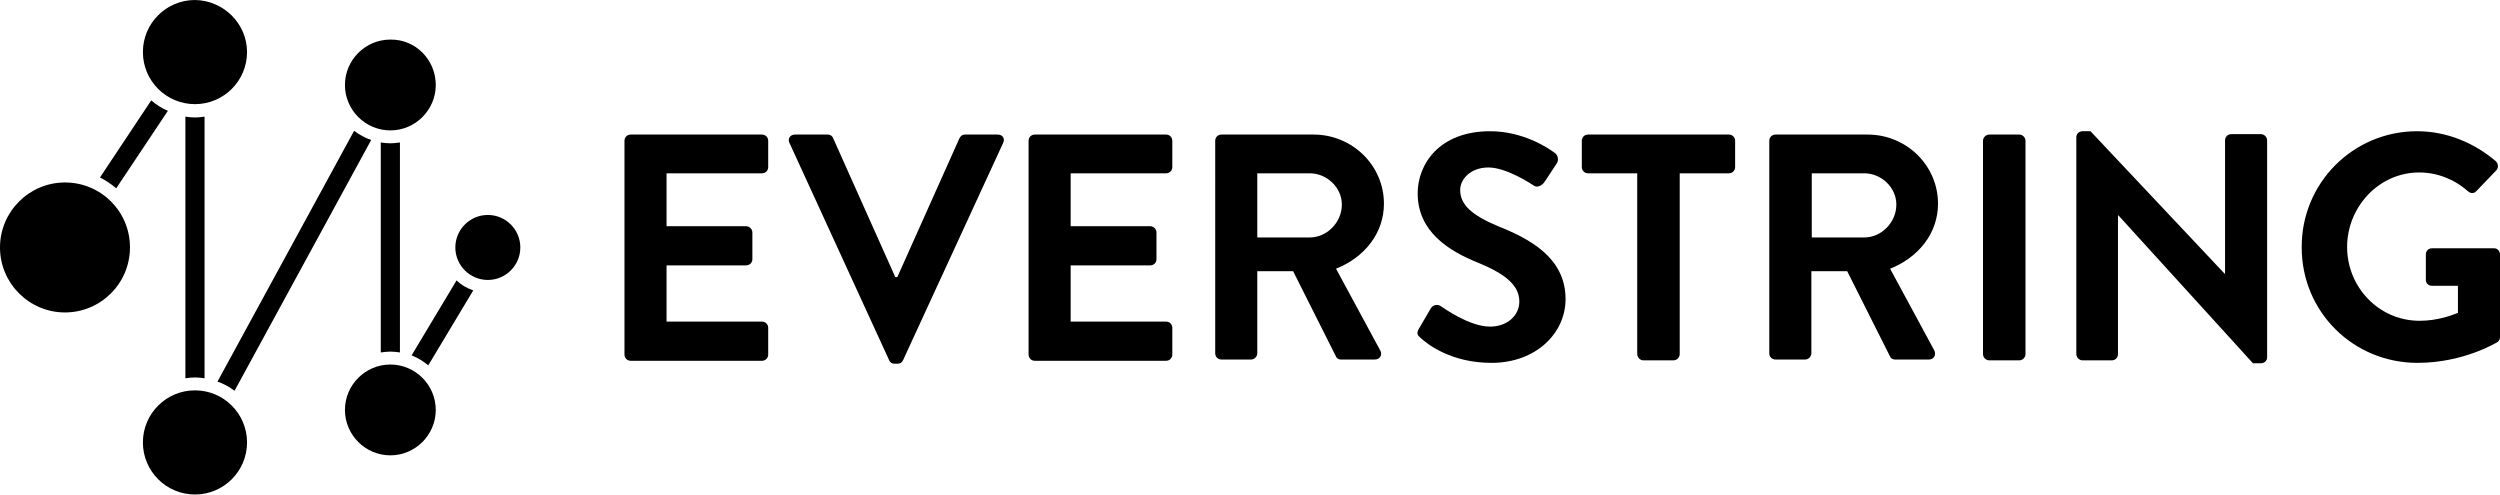 <?xml version="1.0" encoding="UTF-8"?> <!-- Generator: Adobe Illustrator 26.3.1, SVG Export Plug-In . SVG Version: 6.00 Build 0) --> <svg xmlns="http://www.w3.org/2000/svg" xmlns:xlink="http://www.w3.org/1999/xlink" version="1.1" id="layer" x="0px" y="0px" viewBox="0 0 600.1 118.7" style="enable-background:new 0 0 600.1 118.7;" xml:space="preserve"> <style type="text/css"> .st0{fill-rule:evenodd;clip-rule:evenodd;} </style> <path class="st0" d="M59.3,12.5c0,6.9-5.6,12.5-12.5,12.5s-12.5-5.6-12.5-12.5S39.9,0,46.8,0C53.7,0.1,59.3,5.7,59.3,12.5"></path> <path class="st0" d="M104.6,20.4c0,6-4.9,10.9-10.9,10.9s-10.9-4.9-10.9-10.9S87.7,9.5,93.7,9.5C99.7,9.4,104.6,14.3,104.6,20.4"></path> <path class="st0" d="M124.9,59.4c0,4.3-3.5,7.8-7.8,7.8s-7.8-3.5-7.8-7.8s3.5-7.8,7.8-7.8S124.9,55.1,124.9,59.4"></path> <path class="st0" d="M31.2,59.4c0,8.6-7,15.6-15.6,15.6S0,68,0,59.4s7-15.6,15.6-15.6C24.2,43.8,31.2,50.7,31.2,59.4"></path> <path class="st0" d="M59.3,106.2c0,6.9-5.6,12.5-12.5,12.5s-12.5-5.6-12.5-12.5s5.6-12.5,12.5-12.5S59.3,99.3,59.3,106.2"></path> <path class="st0" d="M104.6,98.4c0,6-4.9,10.9-10.9,10.9s-10.9-4.9-10.9-10.9s4.9-10.9,10.9-10.9C99.7,87.5,104.6,92.4,104.6,98.4"></path> <path d="M36.3,24.1L24,42.6c1.4,0.7,2.7,1.6,3.9,2.6l12.4-18.6C38.8,26,37.5,25.1,36.3,24.1"></path> <path d="M109.6,67.3l-10.8,18c1.5,0.6,2.8,1.4,4,2.4l10.8-18C112.1,69.2,110.7,68.4,109.6,67.3"></path> <path d="M85,31.4L52.2,91.6c1.5,0.5,2.9,1.3,4.1,2.2l32.8-60.2C87.6,33.1,86.2,32.3,85,31.4"></path> <path d="M93.7,34.4c-0.8,0-1.6-0.1-2.3-0.2v50.4c0.8-0.1,1.5-0.2,2.3-0.2s1.6,0.1,2.3,0.2V34.2C95.2,34.3,94.5,34.4,93.7,34.4"></path> <path d="M46.8,28.2c-0.8,0-1.6-0.1-2.3-0.2v62.8c0.8-0.1,1.5-0.2,2.3-0.2s1.6,0.1,2.3,0.2V28C48.4,28.1,47.6,28.2,46.8,28.2"></path> <path d="M149.9,33.8c0-0.8,0.6-1.5,1.5-1.5h31.5c0.9,0,1.5,0.7,1.5,1.5v6.3c0,0.8-0.6,1.5-1.5,1.5H160v12.7h19.1 c0.8,0,1.5,0.7,1.5,1.5v6.4c0,0.9-0.7,1.5-1.5,1.5H160v13.5h22.9c0.9,0,1.5,0.7,1.5,1.5v6.4c0,0.8-0.6,1.5-1.5,1.5h-31.5 c-0.9,0-1.5-0.7-1.5-1.5V33.8z"></path> <path d="M189.5,34.3c-0.5-1,0.2-2,1.3-2h7.9c0.7,0,1.2,0.5,1.3,0.9l14.9,33.3h0.5l14.9-33.3c0.2-0.4,0.6-0.9,1.3-0.9h7.9 c1.2,0,1.8,1,1.3,2l-24,52.1c-0.2,0.5-0.6,0.9-1.3,0.9h-0.8c-0.7,0-1.1-0.4-1.3-0.9L189.5,34.3z"></path> <path d="M246.9,33.8c0-0.8,0.6-1.5,1.5-1.5h31.5c0.9,0,1.5,0.7,1.5,1.5v6.3c0,0.8-0.6,1.5-1.5,1.5H257v12.7h19.1 c0.8,0,1.5,0.7,1.5,1.5v6.4c0,0.9-0.7,1.5-1.5,1.5H257v13.5h22.9c0.9,0,1.5,0.7,1.5,1.5v6.4c0,0.8-0.6,1.5-1.5,1.5h-31.5 c-0.9,0-1.5-0.7-1.5-1.5V33.8z"></path> <path d="M291.7,33.8c0-0.8,0.6-1.5,1.5-1.5h22.1c9.3,0,16.9,7.4,16.9,16.6c0,7.1-4.7,12.9-11.5,15.6l10.6,19.6c0.6,1,0,2.2-1.3,2.2 h-8.1c-0.7,0-1.1-0.4-1.2-0.7l-10.3-20.5h-8.6v19.7c0,0.8-0.7,1.5-1.5,1.5h-7.1c-0.9,0-1.5-0.7-1.5-1.5V33.8z M314.4,57 c4.1,0,7.7-3.6,7.7-7.9c0-4.1-3.6-7.5-7.7-7.5h-12.6V57H314.4z"></path> <path d="M340.6,78.9l2.8-4.8c0.6-1.1,1.9-1.1,2.6-0.5c0.4,0.2,6.6,4.8,11.7,4.8c4,0,7-2.6,7-6c0-3.9-3.3-6.6-9.8-9.3 c-7.3-2.9-14.6-7.6-14.6-16.7c0-6.9,5.1-14.9,17.4-14.9c7.9,0,13.9,4,15.5,5.2c0.8,0.5,1,1.8,0.5,2.5l-2.9,4.4 c-0.6,0.9-1.8,1.6-2.7,0.9c-0.6-0.4-6.5-4.3-10.8-4.3c-4.4,0-6.8,2.9-6.8,5.4c0,3.6,2.9,6.1,9.1,8.7c7.5,3,16.2,7.5,16.2,17.5 c0,8-6.9,15.3-17.8,15.3c-9.8,0-15.5-4.6-17-6C340.3,80.5,339.9,80.1,340.6,78.9"></path> <path d="M393,41.6h-11.8c-0.9,0-1.5-0.7-1.5-1.5v-6.3c0-0.8,0.6-1.5,1.5-1.5H415c0.9,0,1.5,0.7,1.5,1.5v6.3c0,0.8-0.6,1.5-1.5,1.5 h-11.8V85c0,0.8-0.7,1.5-1.5,1.5h-7.2c-0.8,0-1.5-0.7-1.5-1.5V41.6z"></path> <path d="M424.7,33.8c0-0.8,0.6-1.5,1.5-1.5h22.1c9.3,0,16.9,7.4,16.9,16.6c0,7.1-4.7,12.9-11.5,15.6l10.6,19.6c0.5,1,0,2.2-1.3,2.2 h-8.1c-0.7,0-1.1-0.4-1.2-0.7l-10.3-20.5h-8.6v19.7c0,0.8-0.7,1.5-1.5,1.5h-7.1c-0.9,0-1.5-0.7-1.5-1.5V33.8z M447.5,57 c4.1,0,7.7-3.6,7.7-7.9c0-4.1-3.6-7.5-7.7-7.5h-12.6V57H447.5z"></path> <path d="M476,33.8c0-0.8,0.7-1.5,1.5-1.5h7.2c0.8,0,1.5,0.7,1.5,1.5V85c0,0.8-0.7,1.5-1.5,1.5h-7.2c-0.8,0-1.5-0.7-1.5-1.5V33.8z"></path> <path d="M498.4,32.9c0-0.8,0.7-1.4,1.5-1.4h1.9L534,65.7h0.1v-32c0-0.8,0.6-1.5,1.5-1.5h7.1c0.8,0,1.5,0.7,1.5,1.5v52.1 c0,0.8-0.7,1.4-1.5,1.4h-1.9l-32.3-35.5h-0.1V85c0,0.8-0.6,1.5-1.5,1.5h-7c-0.8,0-1.5-0.7-1.5-1.5V32.9z"></path> <path d="M580.2,31.5c7,0,13.6,2.7,18.9,7.2c0.6,0.6,0.7,1.6,0.1,2.2l-4.8,5c-0.6,0.6-1.3,0.6-2,0c-3.3-2.9-7.4-4.5-11.7-4.5 c-9.7,0-17.3,8.3-17.3,17.9S571,77,580.8,77c4.3,0,7.7-1.3,9.2-1.9v-6.5h-6.2c-0.9,0-1.5-0.6-1.5-1.4v-6.1c0-0.9,0.6-1.5,1.5-1.5 h14.9c0.8,0,1.4,0.7,1.4,1.5v19.8c0,0.6-0.3,1-0.6,1.2c0,0-8,5-19.2,5c-15.4,0-27.8-12.2-27.8-27.7C552.4,44,564.8,31.5,580.2,31.5"></path> </svg> 